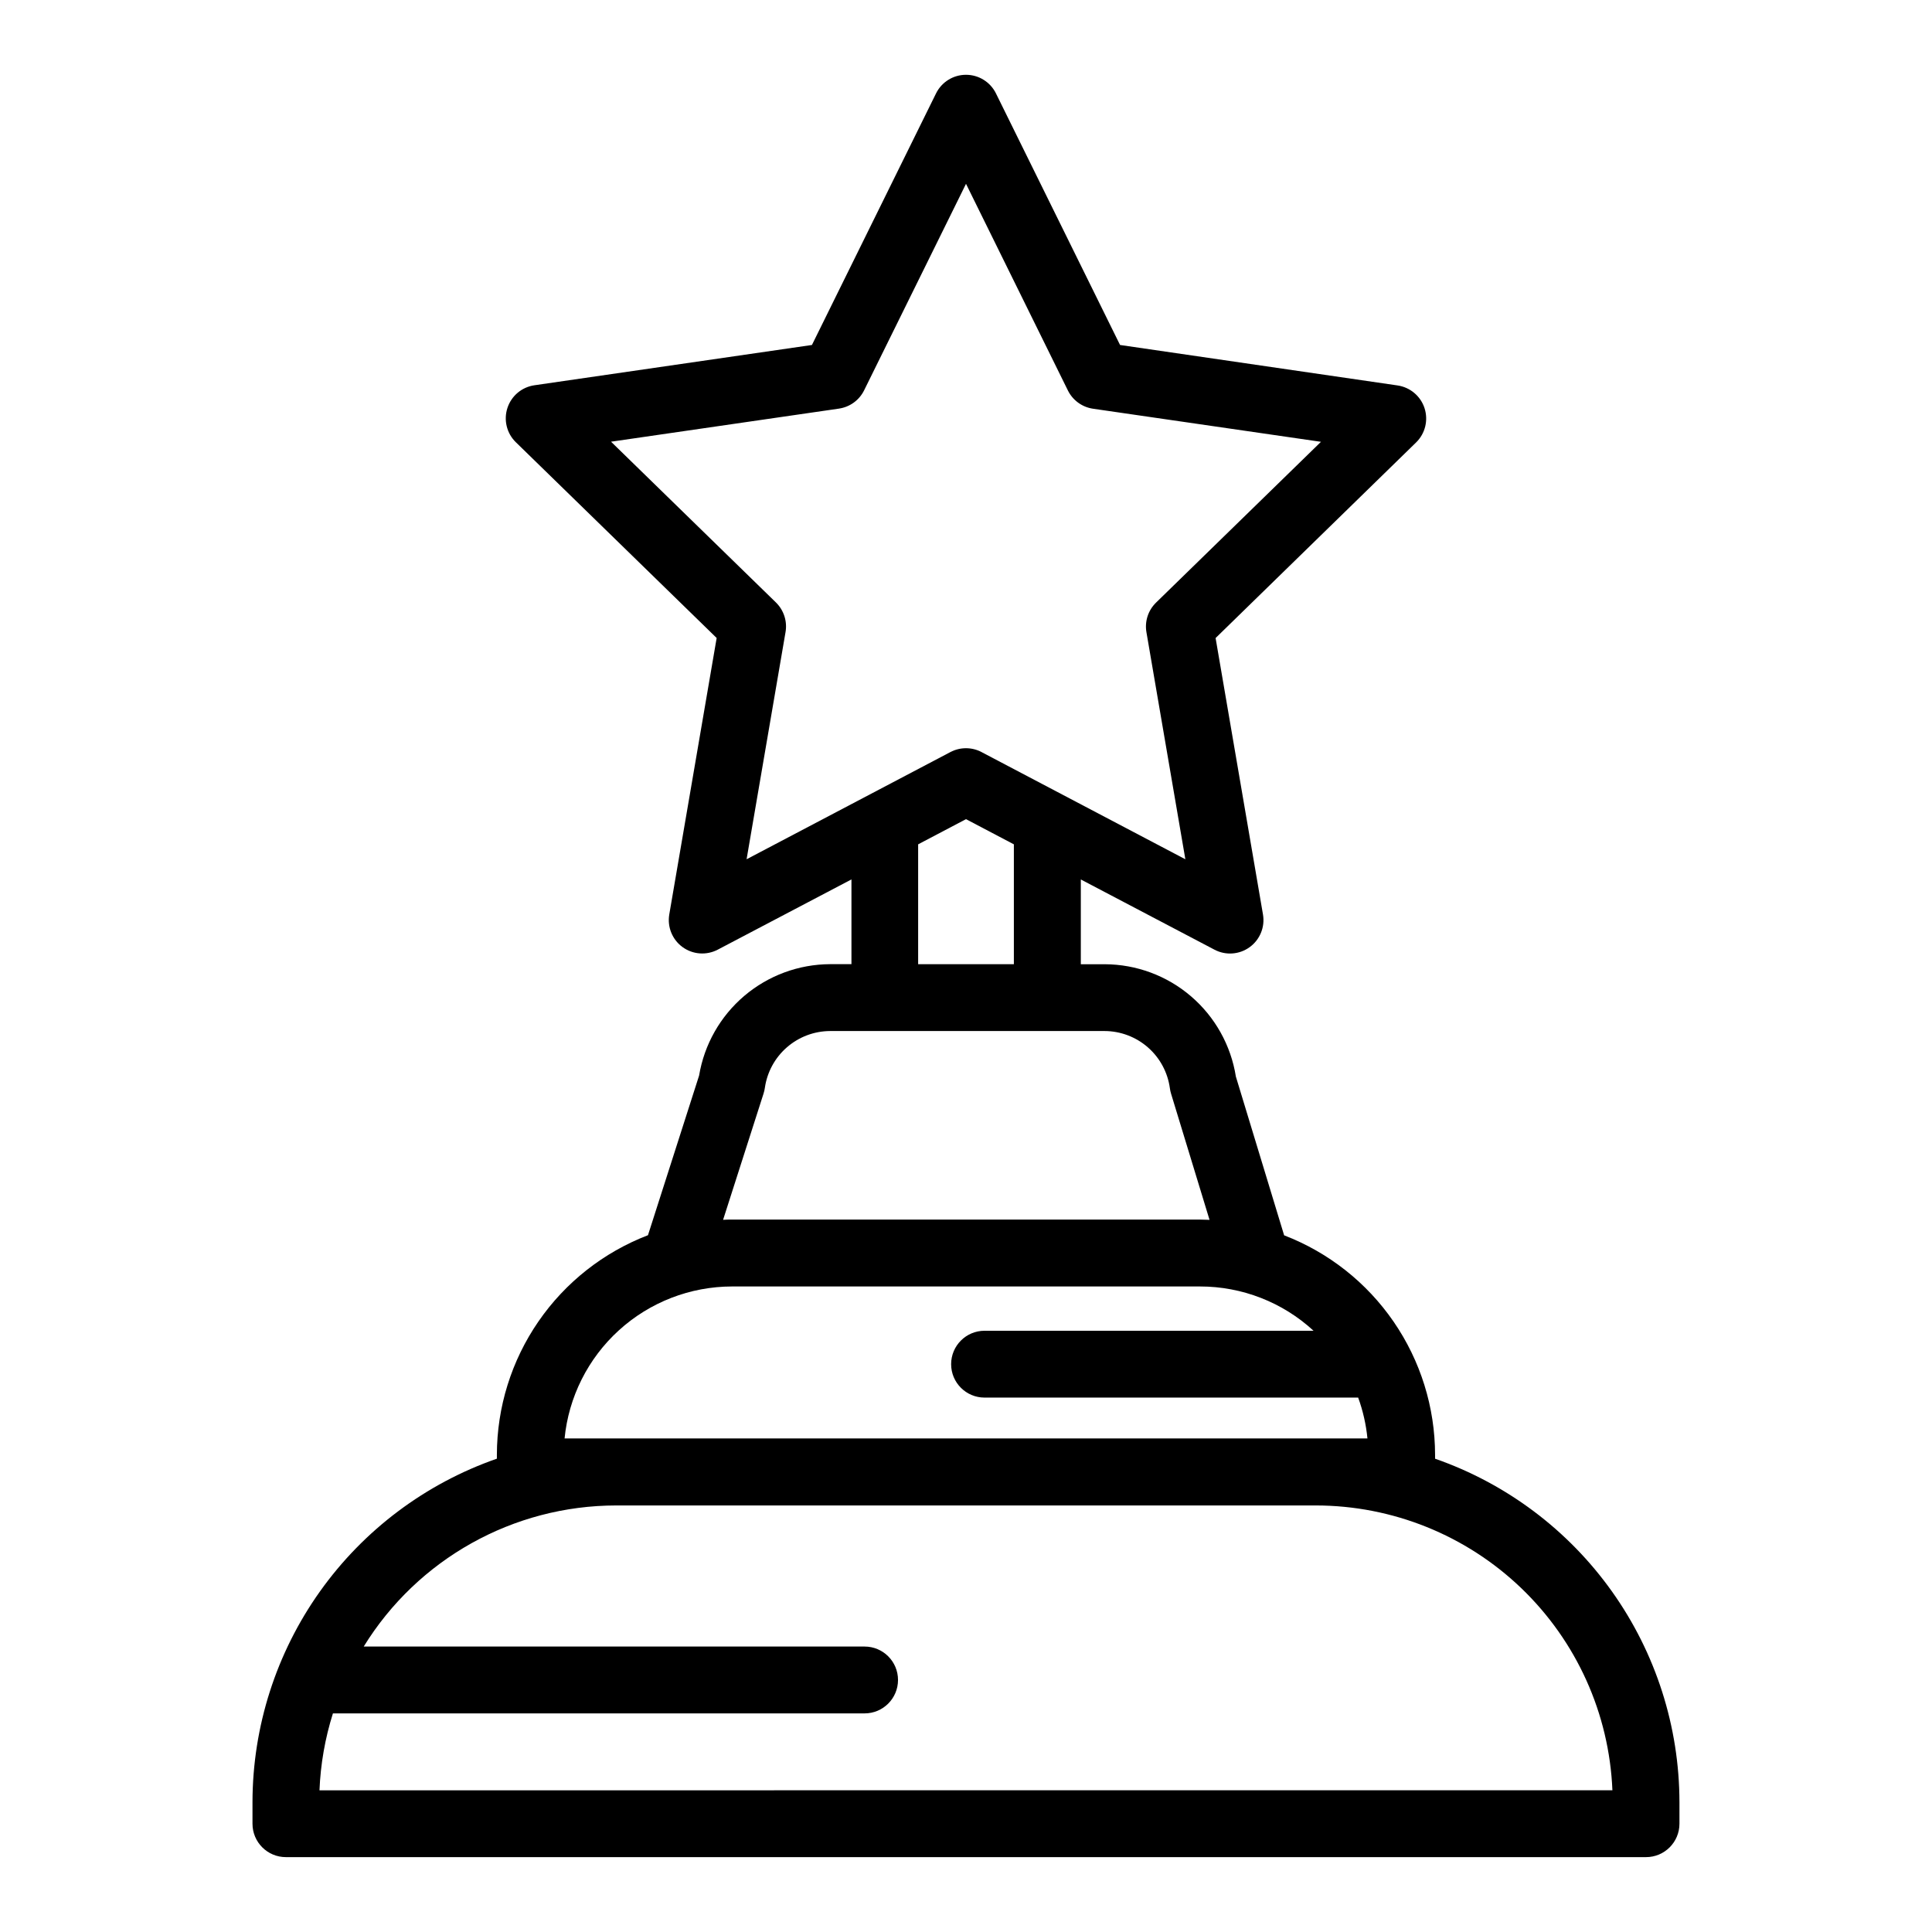 <?xml version="1.0" encoding="UTF-8"?>
<!-- Uploaded to: SVG Repo, www.svgrepo.com, Generator: SVG Repo Mixer Tools -->
<svg fill="#000000" width="800px" height="800px" version="1.1" viewBox="144 144 512 512" xmlns="http://www.w3.org/2000/svg">
 <path d="m524.31 530.57v-1.031c-0.016-12.602-3.848-24.898-10.988-35.281-7.137-10.383-17.254-18.359-29.012-22.883l-12.793-42.074v-0.004c-1.312-8.281-5.531-15.824-11.898-21.277-6.367-5.457-14.473-8.465-22.855-8.488h-6.336v-22.465l35.426 18.609h-0.004c2.984 1.57 6.602 1.309 9.328-0.676 2.731-1.98 4.094-5.34 3.523-8.664l-12.555-73.25 53.137-51.836c2.41-2.356 3.277-5.875 2.234-9.082s-3.82-5.539-7.156-6.023l-73.535-10.723-32.887-66.668c-1.488-3.023-4.57-4.934-7.938-4.934-3.371 0-6.449 1.91-7.941 4.934l-32.887 66.668-73.543 10.676c-3.34 0.48-6.113 2.816-7.156 6.019-1.047 3.207-0.18 6.731 2.234 9.082l53.215 51.875-12.555 73.25v0.004c-0.57 3.32 0.793 6.68 3.523 8.664 2.727 1.98 6.344 2.242 9.328 0.672l35.426-18.609v22.453l-5.66 0.004c-8.34 0.035-16.398 3.016-22.754 8.418-6.352 5.402-10.59 12.875-11.961 21.102l-13.551 42.312c-11.77 4.519-21.895 12.496-29.043 22.883-7.148 10.387-10.98 22.695-10.996 35.301v1.035c-18.902 6.586-35.289 18.887-46.895 35.195-11.602 16.312-17.848 35.828-17.871 55.844v5.699c0 4.891 3.965 8.855 8.855 8.855h360.45c4.891 0 8.855-3.965 8.855-8.855v-5.68c-0.02-20.02-6.266-39.535-17.871-55.848-11.602-16.312-27.992-28.613-46.895-35.203zm-174.68-226.91-43.699-42.605 60.398-8.766-0.004-0.004c2.887-0.418 5.383-2.227 6.672-4.84l27.004-54.73 27 54.758c1.293 2.613 3.785 4.426 6.672 4.844l60.398 8.766-43.699 42.605v0.004c-2.102 2.039-3.055 4.988-2.551 7.871l10.312 60.152-54.012-28.406v-0.004c-2.582-1.359-5.672-1.359-8.254 0l-54.012 28.406 10.312-60.152v0.004c0.516-2.891-0.438-5.852-2.539-7.902zm37.688 64.098 12.684-6.672 12.684 6.672v31.762l-25.367 0.004zm-40.953 65.996h-0.004c0.156-0.48 0.266-0.973 0.336-1.473 0.598-4.168 2.672-7.977 5.848-10.738 3.172-2.762 7.234-4.293 11.441-4.309h72.738c4.231 0.012 8.312 1.555 11.492 4.34 3.184 2.789 5.246 6.633 5.816 10.824 0.062 0.48 0.164 0.953 0.305 1.418l10.203 33.457c-0.848 0-1.703-0.07-2.559-0.07h-123.97c-0.797 0-1.586 0-2.383 0.059zm-52.754 91.512v0.004c1.07-11.039 6.211-21.281 14.418-28.738 8.203-7.457 18.891-11.594 29.98-11.605h123.98c11.156-0.008 21.91 4.18 30.117 11.738h-87.191c-4.891 0-8.855 3.965-8.855 8.855 0 4.891 3.965 8.855 8.855 8.855h99.012c1.27 3.492 2.098 7.129 2.461 10.824h-212.78zm-64.945 93.184v0.004c0.277-6.926 1.477-13.781 3.562-20.387h140.9c4.891 0 8.855-3.969 8.855-8.859 0-4.891-3.965-8.855-8.855-8.855h-132.74c14.312-23.223 39.633-37.371 66.914-37.391h185.41c20.309 0.016 39.824 7.879 54.469 21.945 14.645 14.066 23.289 33.246 24.125 53.535z"/>
</svg>